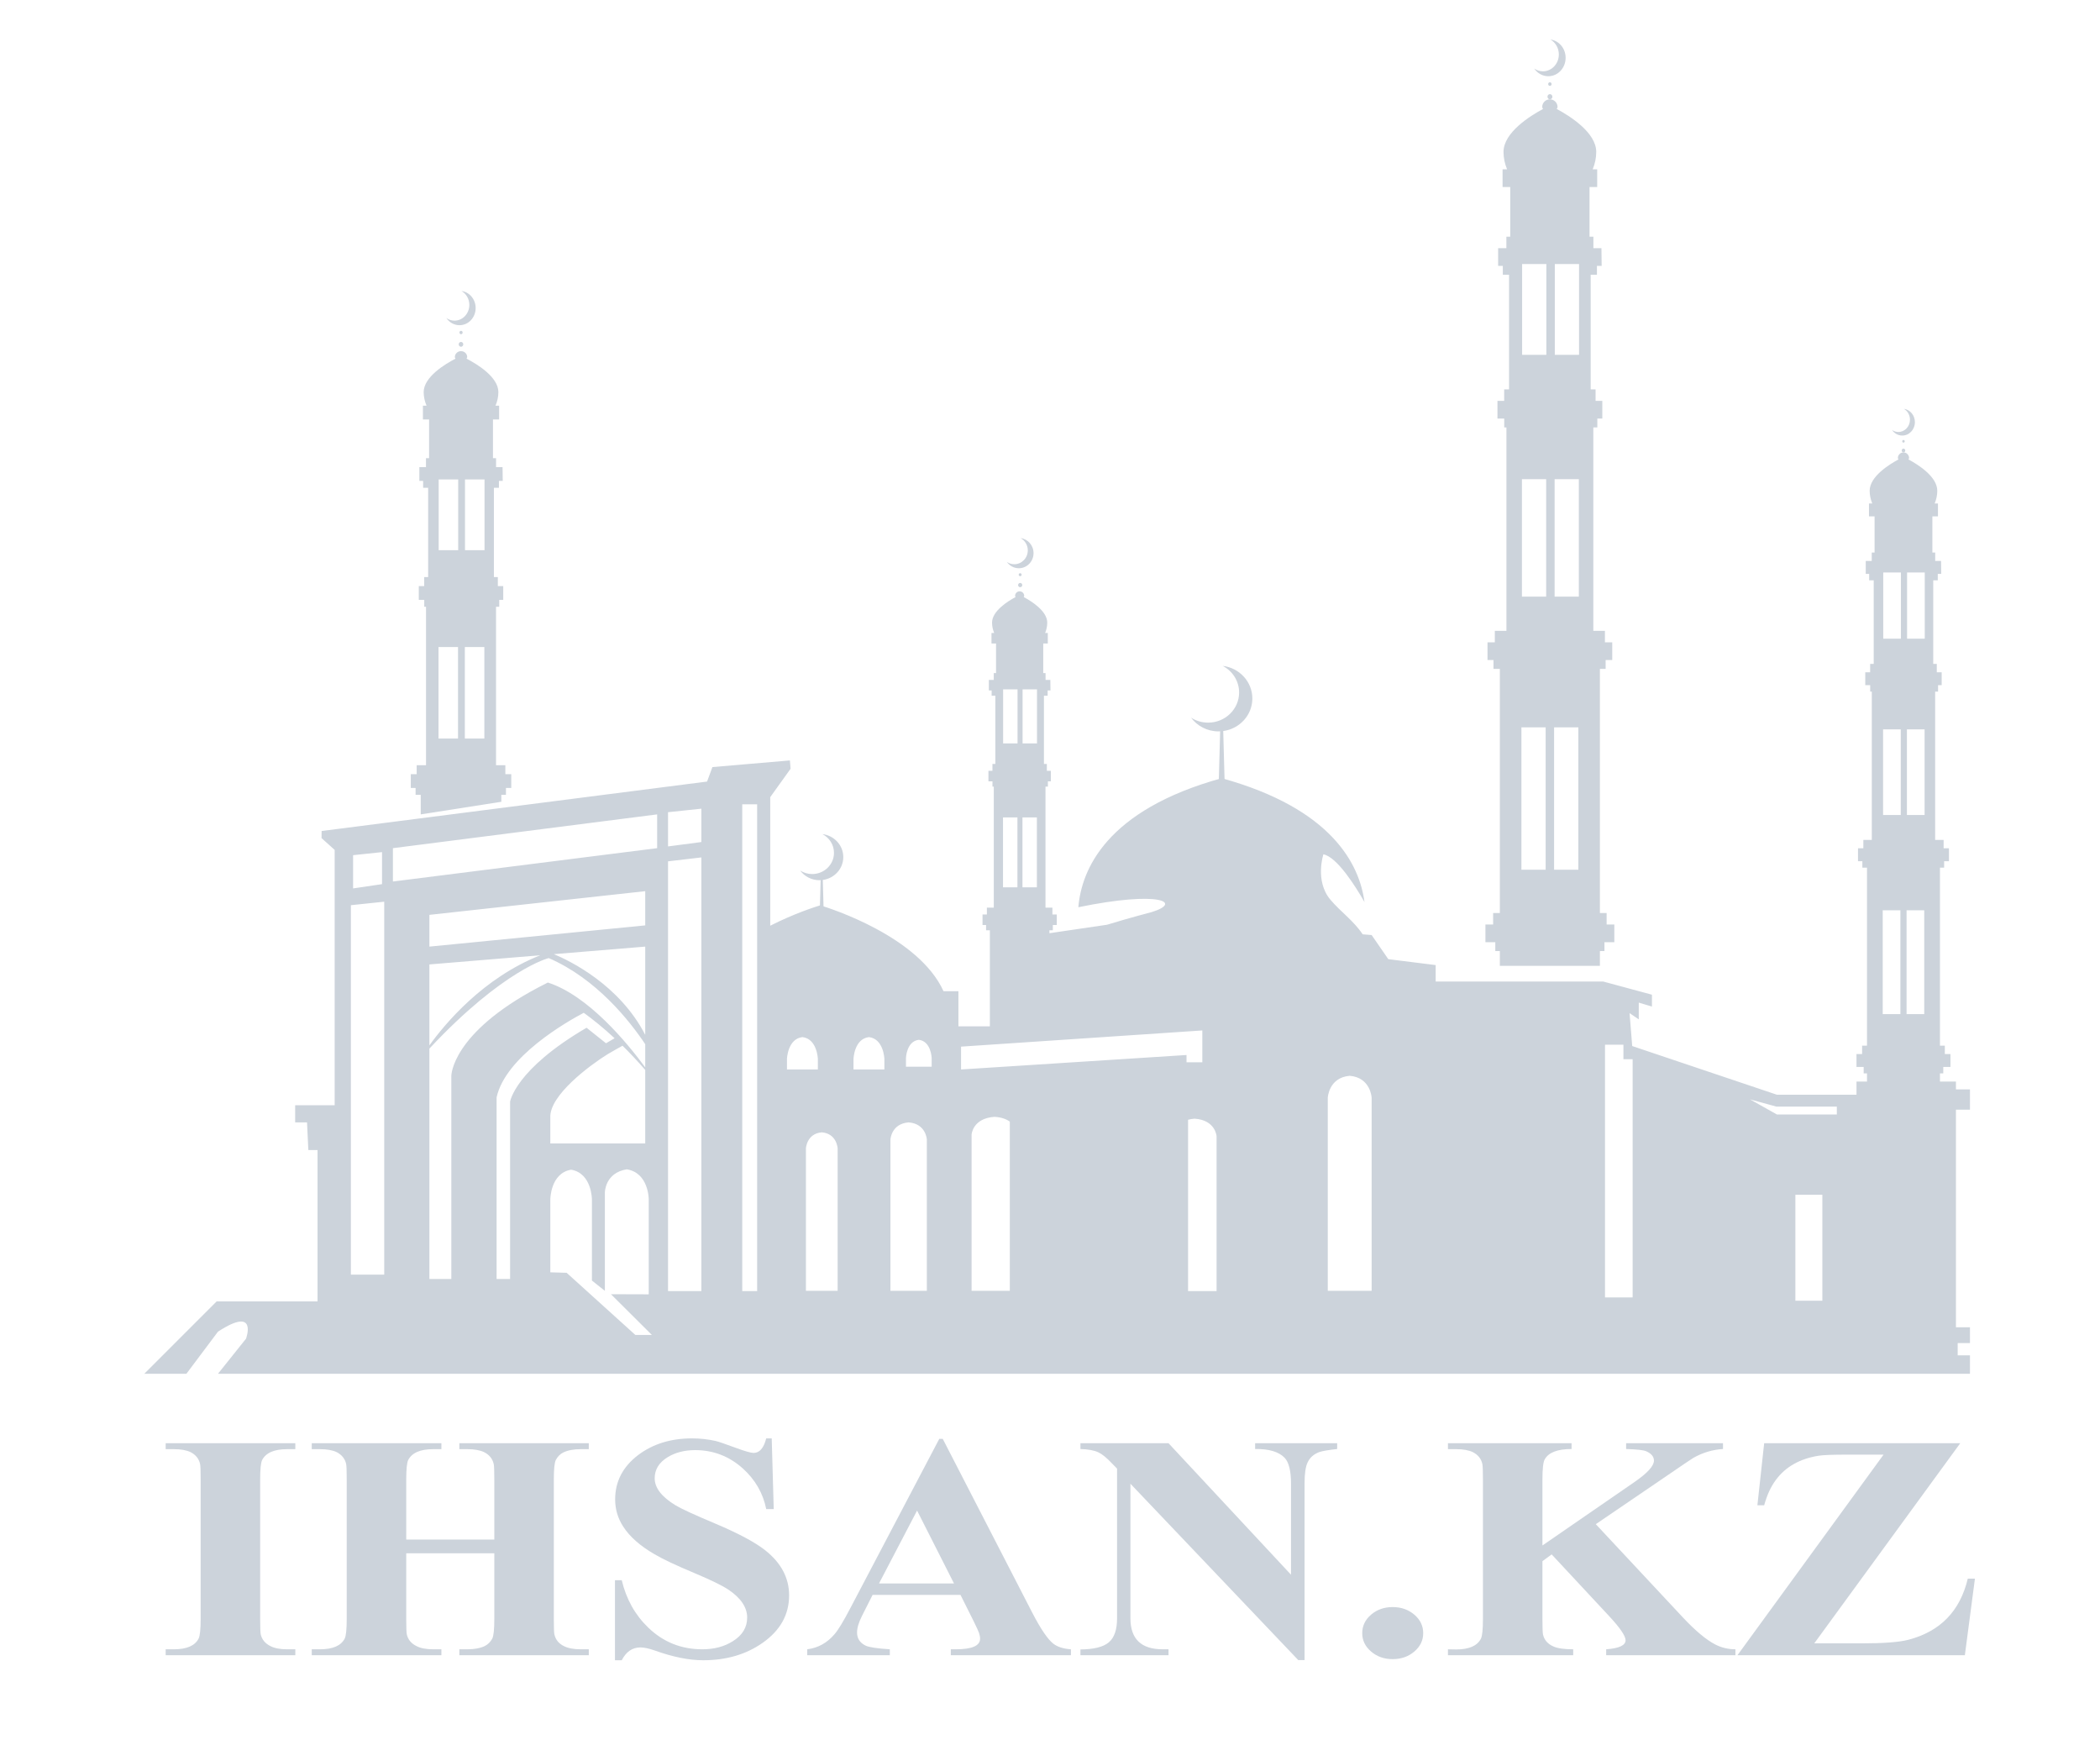 <svg width="124" height="103" viewBox="0 0 124 103" fill="none" xmlns="http://www.w3.org/2000/svg">
<mask id="mask0_338_268" style="mask-type:luminance" maskUnits="userSpaceOnUse" x="0" y="0" width="124" height="103">
<path d="M0 -5.64753e-05H123.167V103H0V-5.64753e-05Z" fill="white"/>
</mask>
<g mask="url(#mask0_338_268)">
<path d="M17.438 97.72H9.783V97.369H10.27C11.027 97.369 11.513 97.157 11.729 96.734C11.808 96.573 11.848 96.186 11.848 95.572V87.352C11.848 86.842 11.838 86.537 11.816 86.439C11.751 86.126 11.563 85.889 11.254 85.729C11.009 85.613 10.681 85.554 10.27 85.554H9.783V85.204H17.438V85.554H16.952C16.195 85.554 15.704 85.766 15.481 86.19C15.402 86.344 15.362 86.731 15.362 87.352V95.572C15.362 96.076 15.373 96.38 15.395 96.484C15.466 96.797 15.661 97.031 15.978 97.185C16.216 97.308 16.541 97.369 16.952 97.369H17.438V97.72Z" fill="#CCD3DB"/>
<path d="M34.767 97.72H27.123V97.369H27.598C28.017 97.369 28.359 97.304 28.625 97.176C28.813 97.083 28.961 96.936 29.069 96.734C29.148 96.58 29.188 96.193 29.188 95.573V91.702H23.987V95.573C23.987 96.076 23.998 96.38 24.02 96.484C24.091 96.798 24.286 97.031 24.604 97.185C24.841 97.308 25.166 97.369 25.577 97.369H26.063V97.72H18.408V97.369H18.895C19.651 97.369 20.138 97.157 20.355 96.734C20.434 96.573 20.473 96.186 20.473 95.572V87.352C20.473 86.842 20.462 86.537 20.441 86.439C20.376 86.126 20.188 85.889 19.879 85.729C19.634 85.613 19.305 85.554 18.895 85.554H18.408V85.204H26.063V85.554H25.577C24.82 85.554 24.329 85.766 24.106 86.19C24.027 86.344 23.987 86.731 23.987 87.351V90.89H29.188V87.351C29.188 86.841 29.177 86.537 29.155 86.439C29.083 86.119 28.892 85.883 28.582 85.729C28.337 85.613 28.009 85.554 27.598 85.554H27.123V85.204H34.767V85.554H34.291C33.873 85.554 33.531 85.619 33.264 85.748C33.076 85.84 32.929 85.987 32.821 86.19C32.741 86.344 32.702 86.731 32.702 87.352V95.572C32.702 96.082 32.713 96.386 32.734 96.484C32.806 96.804 32.997 97.037 33.307 97.185C33.552 97.308 33.88 97.369 34.291 97.369H34.767V97.72Z" fill="#CCD3DB"/>
<path d="M46.595 94.185C46.595 95.323 46.072 96.259 45.027 96.991C44.054 97.674 42.886 98.016 41.524 98.016C40.688 98.016 39.736 97.825 38.67 97.443C38.324 97.32 38.038 97.259 37.815 97.259C37.34 97.259 36.972 97.511 36.712 98.016H36.312V93.29H36.712C36.979 94.407 37.498 95.337 38.269 96.08C39.156 96.94 40.223 97.369 41.47 97.369C42.169 97.369 42.771 97.21 43.275 96.89C43.838 96.539 44.118 96.074 44.118 95.496C44.118 94.893 43.747 94.342 43.005 93.844C42.63 93.598 41.967 93.274 41.016 92.874C39.927 92.419 39.138 92.047 38.648 91.757C37.797 91.265 37.181 90.721 36.799 90.124C36.482 89.638 36.323 89.102 36.323 88.518C36.323 87.466 36.774 86.595 37.675 85.906C38.547 85.247 39.606 84.918 40.853 84.918C41.329 84.918 41.79 84.967 42.238 85.066C42.403 85.103 42.803 85.238 43.437 85.472C43.985 85.675 44.339 85.776 44.497 85.776C44.85 85.776 45.099 85.49 45.243 84.918H45.568L45.687 89.09H45.243C45.056 88.155 44.595 87.355 43.859 86.69C43.052 85.97 42.115 85.61 41.048 85.61C40.421 85.61 39.88 85.749 39.426 86.026C38.914 86.339 38.658 86.755 38.658 87.272C38.658 87.838 39.069 88.37 39.891 88.869C40.223 89.071 41.005 89.431 42.238 89.949C43.621 90.533 44.612 91.065 45.211 91.545C46.133 92.283 46.595 93.164 46.595 94.185Z" fill="#CCD3DB"/>
<path d="M56.332 93.483L54.151 89.179L51.903 93.483H56.332ZM63.235 97.72H56.143V97.369H56.435C57.393 97.369 57.872 97.161 57.872 96.744C57.872 96.645 57.851 96.532 57.809 96.403C57.781 96.317 57.676 96.088 57.493 95.714L56.715 94.157H51.525L50.909 95.376C50.707 95.773 50.607 96.107 50.607 96.377C50.607 96.727 50.773 96.983 51.104 97.148C51.299 97.247 51.778 97.32 52.542 97.369V97.72H47.666V97.369C48.307 97.289 48.848 96.988 49.288 96.465C49.504 96.213 49.814 95.7 50.218 94.925L55.462 84.946H55.667L60.953 95.209C61.451 96.171 61.866 96.781 62.197 97.038C62.442 97.228 62.788 97.338 63.235 97.369V97.72Z" fill="#CCD3DB"/>
<path d="M78.956 85.545C78.451 85.6 78.105 85.659 77.918 85.72C77.586 85.838 77.352 86.041 77.215 86.33C77.093 86.576 77.031 86.994 77.031 87.585V98.006L76.661 98.008L66.749 87.594V95.536C66.749 96.758 67.383 97.369 68.652 97.369H68.998V97.72H63.797V97.378C64.59 97.372 65.148 97.232 65.473 96.958C65.798 96.684 65.96 96.212 65.96 95.54V86.702L65.643 86.378C65.341 86.057 65.078 85.845 64.855 85.74C64.603 85.623 64.251 85.558 63.797 85.546V85.203H68.998L76.231 92.966V87.585C76.231 86.835 76.105 86.327 75.853 86.062C75.507 85.705 74.926 85.533 74.112 85.545V85.203H78.956V85.545Z" fill="#CCD3DB"/>
<path d="M84.037 96.418C84.037 96.843 83.862 97.204 83.512 97.502C83.162 97.801 82.735 97.95 82.231 97.95C81.733 97.95 81.31 97.801 80.96 97.502C80.611 97.204 80.436 96.843 80.436 96.418C80.436 95.987 80.611 95.623 80.96 95.324C81.31 95.026 81.733 94.876 82.231 94.876C82.735 94.876 83.162 95.026 83.512 95.324C83.862 95.623 84.037 95.987 84.037 96.418Z" fill="#CCD3DB"/>
<path d="M102.473 97.72H94.841V97.369C95.604 97.314 95.986 97.136 95.986 96.836C95.986 96.579 95.655 96.095 94.991 95.384L91.622 91.767L91.077 92.166V95.573C91.077 96.083 91.088 96.39 91.11 96.494C91.183 96.814 91.382 97.047 91.708 97.194C91.955 97.311 92.35 97.369 92.894 97.369V97.72H85.498V97.369L85.985 97.378C86.742 97.378 87.228 97.166 87.445 96.742C87.524 96.582 87.564 96.195 87.564 95.58V87.353C87.564 86.843 87.553 86.538 87.531 86.44C87.466 86.126 87.279 85.89 86.969 85.73C86.723 85.613 86.396 85.554 85.985 85.554H85.498V85.204H92.797V85.545C91.963 85.545 91.433 85.751 91.208 86.164C91.121 86.324 91.077 86.718 91.077 87.345V91.24L96.527 87.484C97.283 86.961 97.662 86.542 97.662 86.228C97.662 85.994 97.507 85.81 97.197 85.674C97.038 85.607 96.646 85.564 96.019 85.545V85.204H101.739V85.545C101.126 85.582 100.546 85.755 99.998 86.063C99.919 86.106 99.425 86.439 98.518 87.061L94.228 89.983L99.384 95.503C100.111 96.275 100.738 96.799 101.264 97.075C101.638 97.271 102.041 97.369 102.473 97.369V97.72Z" fill="#CCD3DB"/>
<path d="M116.615 93.197L116.02 97.72H102.592L111.22 85.877H109.047C108.203 85.877 107.648 85.899 107.381 85.942C106.271 86.121 105.431 86.597 104.862 87.368C104.566 87.763 104.336 88.263 104.17 88.868H103.77L104.17 85.204H115.747L107.127 97.019H109.918C111.223 97.019 112.147 96.948 112.687 96.806C114.57 96.314 115.738 95.111 116.193 93.197H116.615Z" fill="#CCD3DB"/>
<path d="M93.239 20.949H91.808V15.588H93.239V20.949ZM93.227 35.223H91.796V28.288H93.227V35.223ZM93.198 51.347H91.766V42.94H93.198V51.347ZM91.309 20.949H89.878V15.588H91.309V20.949ZM91.297 35.223H89.866V28.288H91.297V35.223ZM91.267 51.347H89.836V42.94H91.267V51.347ZM94.867 54.58V53.901H94.471V39.489H94.809V38.966H95.199V37.922H94.767V37.242H94.082V25.234H94.318V24.712H94.612V23.667H94.215V22.987H93.926V16.22H94.295V15.698H94.574L94.561 14.653H94.086V13.973H93.858V11.042H94.31V9.997H94.044C94.175 9.679 94.254 9.335 94.254 8.969C94.254 7.82 92.681 6.84 91.921 6.433C91.933 6.392 91.969 6.363 91.969 6.318C91.969 6.067 91.766 5.864 91.517 5.864C91.266 5.864 91.063 6.067 91.063 6.318C91.063 6.363 91.099 6.392 91.111 6.434C90.351 6.841 88.779 7.821 88.779 8.969C88.779 9.335 88.858 9.679 88.99 9.997H88.723V11.042H89.176V13.973H88.948V14.653H88.462V15.698H88.738V16.22H89.106V22.987H88.818V23.667H88.421V24.712H88.821V25.234H88.951V37.242H88.266V37.922H87.834V38.966H88.187V39.489H88.562V53.901H88.166V54.58H87.711V55.625H88.294V56.148H88.562V57.02H94.471V56.148H94.739V55.625H95.322V54.58H94.867Z" fill="#CCD3DB"/>
<path d="M91.375 5.71C91.375 5.794 91.44 5.863 91.519 5.863C91.599 5.863 91.664 5.794 91.664 5.71C91.664 5.626 91.599 5.558 91.519 5.558C91.44 5.558 91.375 5.626 91.375 5.71Z" fill="#CCD3DB"/>
<path d="M91.618 4.964C91.618 4.904 91.573 4.856 91.517 4.856C91.461 4.856 91.416 4.904 91.416 4.964C91.416 5.023 91.461 5.071 91.517 5.071C91.573 5.071 91.618 5.023 91.618 4.964Z" fill="#CCD3DB"/>
<path d="M91.424 4.5C91.988 4.5 92.446 4.014 92.446 3.413C92.446 2.857 92.054 2.399 91.549 2.334C91.844 2.501 92.046 2.833 92.046 3.214C92.046 3.764 91.626 4.211 91.108 4.211C90.918 4.211 90.74 4.15 90.592 4.046C90.777 4.321 91.081 4.5 91.424 4.5Z" fill="#CCD3DB"/>
<path d="M113.652 37.707H112.608V33.798H113.652V37.707ZM113.643 48.114H112.599V43.058H113.643V48.114ZM113.621 59.869H112.578V53.74H113.621V59.869ZM112.244 37.707H111.201V33.798H112.244V37.707ZM112.235 48.114H111.192V43.058H112.235V48.114ZM112.214 59.869H111.17V53.74H112.214V59.869ZM114.838 62.227V61.731H114.55V51.224H114.796V50.843H115.081V50.081H114.766V49.586H114.266V40.831H114.438V40.45H114.652V39.689H114.363V39.193H114.153V34.26H114.421V33.879H114.625L114.615 33.117H114.269V32.621H114.102V30.484H114.432V29.723H114.238C114.334 29.491 114.392 29.24 114.392 28.973C114.392 28.135 113.245 27.42 112.69 27.124C112.7 27.094 112.726 27.073 112.726 27.04C112.726 26.857 112.578 26.709 112.396 26.709C112.213 26.709 112.065 26.857 112.065 27.04C112.065 27.073 112.091 27.094 112.1 27.124C111.546 27.421 110.399 28.136 110.399 28.973C110.399 29.24 110.458 29.491 110.553 29.723H110.359V30.484H110.689V32.621H110.522V33.117H110.168V33.879H110.37V34.26H110.638V39.193H110.428V39.689H110.139V40.45H110.43V40.831H110.525V49.586H110.026V50.081H109.711V50.843H109.968V51.224H110.242V61.731H109.953V62.227H109.621V62.988H110.046V63.369H110.242V64.005H114.55V63.369H114.745V62.988H115.17V62.227H114.838Z" fill="#CCD3DB"/>
<path d="M112.291 26.597C112.291 26.658 112.338 26.708 112.396 26.708C112.454 26.708 112.501 26.658 112.501 26.597C112.501 26.535 112.454 26.485 112.396 26.485C112.338 26.485 112.291 26.535 112.291 26.597Z" fill="#CCD3DB"/>
<path d="M112.47 26.052C112.47 26.009 112.437 25.974 112.396 25.974C112.355 25.974 112.322 26.009 112.322 26.052C112.322 26.095 112.355 26.131 112.396 26.131C112.437 26.131 112.47 26.095 112.47 26.052Z" fill="#CCD3DB"/>
<path d="M112.325 25.714C112.737 25.714 113.07 25.36 113.07 24.921C113.07 24.516 112.785 24.183 112.416 24.135C112.632 24.257 112.779 24.498 112.779 24.776C112.779 25.177 112.473 25.503 112.095 25.503C111.956 25.503 111.827 25.459 111.719 25.383C111.854 25.583 112.075 25.714 112.325 25.714Z" fill="#CCD3DB"/>
<path d="M70.993 53.74V53.289C70.993 53.289 70.966 52.425 70.329 52.35C69.692 52.425 69.666 53.289 69.666 53.289V53.74H70.993Z" fill="#CCD3DB"/>
<path d="M108.461 65.796H104.925L103.332 64.902L104.886 65.329H108.461V65.796ZM107.606 76.791H106.013V70.536H107.606V76.791ZM96.403 76.597H95.859H95.315H94.772V61.677H95.859V62.532H96.403V76.597ZM80.992 76.204H79.697H78.402V64.807C78.402 64.807 78.454 63.616 79.697 63.512C80.94 63.616 80.992 64.807 80.992 64.807V76.204ZM71.836 76.223H70.54H70.152V66.107C70.267 66.076 70.395 66.054 70.54 66.043C71.784 66.127 71.836 67.083 71.836 67.083V76.223ZM56.748 63.138V61.79L70.994 60.834V62.713H70.061V62.284L56.748 63.138ZM59.627 76.204H58.73H57.37V66.982C57.37 66.982 57.424 66.018 58.73 65.934C59.141 65.96 59.427 66.073 59.627 66.216V76.204ZM59.225 48.256H60.077V52.383H59.225V48.256ZM59.232 40.697H60.084V43.888H59.232V40.697ZM60.374 48.256H61.226V52.383H60.374V48.256ZM60.381 40.697H61.233V43.888H60.381V40.697ZM55.013 62.977H53.495V62.461C53.495 62.461 53.525 61.473 54.254 61.387C54.982 61.473 55.013 62.461 55.013 62.461V62.977ZM54.728 76.204H53.653H52.578V67.276C52.578 67.276 52.621 66.343 53.653 66.262C54.685 66.343 54.728 67.276 54.728 67.276V76.204ZM52.221 63.138H50.397V62.517C50.397 62.517 50.433 61.33 51.309 61.227C52.185 61.33 52.221 62.517 52.221 62.517V63.138ZM49.461 76.204H48.524H47.588V67.803C47.588 67.803 47.625 66.925 48.524 66.849C49.424 66.925 49.461 67.803 49.461 67.803V76.204ZM46.468 62.517C46.468 62.517 46.505 61.33 47.381 61.227C48.256 61.33 48.293 62.517 48.293 62.517V63.138H46.468V62.517ZM44.708 76.223H43.828V47.483H44.708V76.223ZM41.414 49.711L39.446 49.97V47.95L41.414 47.742V49.711ZM41.414 76.223H39.446V50.85L41.414 50.62V76.223ZM38.803 50.073L23.201 52.042V50.073L38.803 48.079V50.073ZM37.516 78.811L33.459 75.142L32.495 75.114V70.816C32.495 70.816 32.495 69.262 33.723 69.055C34.952 69.262 34.952 70.816 34.952 70.816V75.599L35.716 76.208V70.401C35.716 70.401 35.716 69.24 37.011 69.033C38.306 69.24 38.306 70.795 38.306 70.795V76.413L36.075 76.406L38.492 78.811H37.516ZM30.12 65.037V75.509H29.323V64.785C29.853 62.38 33.462 60.324 34.469 59.792C35.02 60.19 35.635 60.687 36.292 61.295L35.783 61.591C35.283 61.194 34.635 60.675 34.635 60.675C30.415 63.138 30.12 65.037 30.12 65.037ZM38.099 63.164V67.504H32.495V65.981C32.426 64.669 34.833 62.887 35.867 62.244C36.039 62.135 36.753 61.739 36.759 61.736C37.192 62.161 37.641 62.636 38.099 63.164ZM31.902 56.396C28.527 57.73 26.273 60.44 25.355 61.717V56.937L31.902 56.396ZM38.099 55.885V61.094C36.57 58.134 33.649 56.722 32.705 56.33L38.099 55.885ZM25.355 55.885V54.01L38.099 52.612V54.632L25.355 55.885ZM26.65 63.512V75.509H25.355V61.905C29.741 57.216 32.401 56.562 32.401 56.562C35.21 57.778 37.167 60.25 38.099 61.645V63.014C37.031 61.562 34.732 58.768 32.349 58.006C32.164 58.098 31.985 58.19 31.811 58.281L31.805 58.285C26.651 61.007 26.65 63.512 26.65 63.512ZM22.688 75.25H20.719V53.44L22.688 53.233V75.25ZM20.849 50.487L22.558 50.306V52.197L20.849 52.449V50.487ZM116.322 65.511V64.316H115.493V63.853H109.622V64.63H104.925L96.378 61.755L96.222 59.812L96.766 60.18V59.191L97.543 59.424V58.724L94.668 57.947H93.2H91.519H84.773V56.975L81.976 56.626L80.992 55.202L80.463 55.159C79.92 54.347 79.163 53.832 78.557 53.115C77.625 52.012 78.143 50.436 78.143 50.436C78.959 50.592 80.068 52.375 80.57 53.255C80.277 51.044 78.667 47.745 72.138 45.942C65.302 47.829 63.858 51.358 63.674 53.56C68.501 52.566 69.861 53.279 67.996 53.849C67.996 53.849 66.671 54.193 65.371 54.593L61.966 55.094V54.922H62.167V54.611H62.4V53.989H62.142V53.584H61.734V46.438H61.875V46.127H62.05V45.505H61.814V45.1H61.642V41.073H61.861V40.762H62.028L62.02 40.141H61.737V39.736H61.601V37.991H61.87V37.369H61.712C61.79 37.18 61.837 36.975 61.837 36.757C61.837 36.074 60.901 35.49 60.449 35.248C60.456 35.224 60.477 35.206 60.477 35.179C60.477 35.03 60.356 34.91 60.208 34.91C60.059 34.91 59.938 35.03 59.938 35.179C59.938 35.206 59.959 35.224 59.967 35.248C59.514 35.49 58.578 36.074 58.578 36.757C58.578 36.975 58.626 37.18 58.703 37.369H58.545V37.991H58.814V39.736H58.679V40.141H58.39V40.762H58.554V41.073H58.773V45.1H58.601V45.505H58.365V46.127H58.603V46.438H58.681V53.584H58.273V53.989H58.016V54.611H58.226V54.922H58.449V60.59H56.593V58.517H55.712C54.243 55.286 49.029 53.629 48.461 53.456L48.458 53.44C48.458 53.44 48.448 53.443 48.433 53.448C48.418 53.443 48.408 53.44 48.408 53.44L48.406 53.456C48.144 53.535 46.895 53.932 45.481 54.651V47.06L46.681 45.387L46.642 44.893L42.066 45.286L41.751 46.141L18.99 49.06L18.987 49.48L19.761 50.175V65.252H17.429V66.262H18.129L18.207 67.897H18.75V76.83H12.793L8.52 81.103H11.006L12.871 78.617C15.254 77.063 14.528 79.031 14.528 79.031L12.871 81.103H22.169H23.491H38.306H44.782H48.293H58.499H91.519H93.2H116.322V80.016H115.596V79.29H116.322V78.358H115.493V65.511H116.322Z" fill="#CCD3DB"/>
<path d="M25.892 38.2H27.045V43.603H25.892V38.2ZM25.902 28.305H27.055V32.482H25.902V28.305ZM27.448 38.2H28.6V43.603H27.448V38.2ZM27.457 28.305H28.61V32.482H27.457V28.305ZM24.54 46.926H24.843V48.079L29.602 47.334V46.926H29.875V46.519H30.189V45.705H29.84V45.175H29.289V35.82H29.479V35.414H29.715V34.6H29.396V34.07H29.164V28.798H29.46V28.391H29.685L29.675 27.577H29.291V27.048H29.108V24.764H29.472V23.95H29.258C29.363 23.702 29.428 23.434 29.428 23.149C29.428 22.254 28.16 21.49 27.548 21.173C27.558 21.141 27.587 21.118 27.587 21.083C27.587 20.888 27.423 20.73 27.223 20.73C27.021 20.73 26.857 20.888 26.857 21.083C26.857 21.119 26.886 21.142 26.896 21.174C26.284 21.491 25.017 22.254 25.017 23.149C25.017 23.434 25.081 23.702 25.187 23.95H24.972V24.764H25.337V27.048H25.153V27.577H24.762V28.391H24.985V28.798H25.281V34.07H25.048V34.6H24.729V35.414H25.051V35.82H25.156V45.175H24.604V45.705H24.256V46.519H24.54V46.926Z" fill="#CCD3DB"/>
<path d="M27.086 20.328C27.086 20.407 27.146 20.471 27.22 20.471C27.294 20.471 27.355 20.407 27.355 20.328C27.355 20.25 27.294 20.186 27.22 20.186C27.146 20.186 27.086 20.25 27.086 20.328Z" fill="#CCD3DB"/>
<path d="M27.318 19.631C27.318 19.575 27.276 19.531 27.223 19.531C27.171 19.531 27.129 19.575 27.129 19.631C27.129 19.686 27.171 19.731 27.223 19.731C27.276 19.731 27.318 19.686 27.318 19.631Z" fill="#CCD3DB"/>
<path d="M27.133 19.199C27.66 19.199 28.086 18.746 28.086 18.186C28.086 17.668 27.721 17.241 27.249 17.18C27.525 17.336 27.713 17.645 27.713 18C27.713 18.513 27.322 18.93 26.839 18.93C26.661 18.93 26.495 18.873 26.357 18.776C26.53 19.032 26.813 19.199 27.133 19.199Z" fill="#CCD3DB"/>
<path d="M60.362 34.541C60.362 34.61 60.307 34.666 60.239 34.666C60.172 34.666 60.117 34.61 60.117 34.541C60.117 34.472 60.172 34.415 60.239 34.415C60.307 34.415 60.362 34.472 60.362 34.541Z" fill="#CCD3DB"/>
<path d="M60.152 33.928C60.152 33.879 60.191 33.84 60.238 33.84C60.285 33.84 60.325 33.879 60.325 33.928C60.325 33.977 60.285 34.017 60.238 34.017C60.191 34.017 60.152 33.977 60.152 33.928Z" fill="#CCD3DB"/>
<path d="M60.16 33.547C59.868 33.547 59.611 33.4 59.453 33.174C59.579 33.26 59.73 33.31 59.892 33.31C60.332 33.31 60.689 32.943 60.689 32.492C60.689 32.179 60.518 31.907 60.266 31.77C60.696 31.823 61.028 32.199 61.028 32.655C61.028 33.148 60.64 33.547 60.16 33.547Z" fill="#CCD3DB"/>
<path d="M72.229 43.158L72.322 46.567C72.19 46.527 72.068 46.49 71.957 46.456L72.047 43.174C72.015 43.175 71.983 43.179 71.951 43.179C71.282 43.179 70.69 42.858 70.328 42.367C70.617 42.553 70.963 42.662 71.337 42.662C72.347 42.662 73.167 41.865 73.167 40.882C73.167 40.201 72.773 39.61 72.196 39.311C73.183 39.428 73.948 40.246 73.948 41.237C73.948 42.218 73.2 43.026 72.229 43.158Z" fill="#CCD3DB"/>
<path d="M48.585 51.95L48.65 54.349C48.558 54.32 48.472 54.294 48.393 54.27L48.457 51.961C48.434 51.962 48.412 51.965 48.39 51.965C47.919 51.965 47.503 51.739 47.248 51.393C47.451 51.525 47.695 51.601 47.957 51.601C48.668 51.601 49.245 51.04 49.245 50.349C49.245 49.87 48.968 49.454 48.562 49.244C49.256 49.326 49.794 49.901 49.794 50.599C49.794 51.289 49.268 51.857 48.585 51.95Z" fill="#CCD3DB"/>
</g>
</svg>
